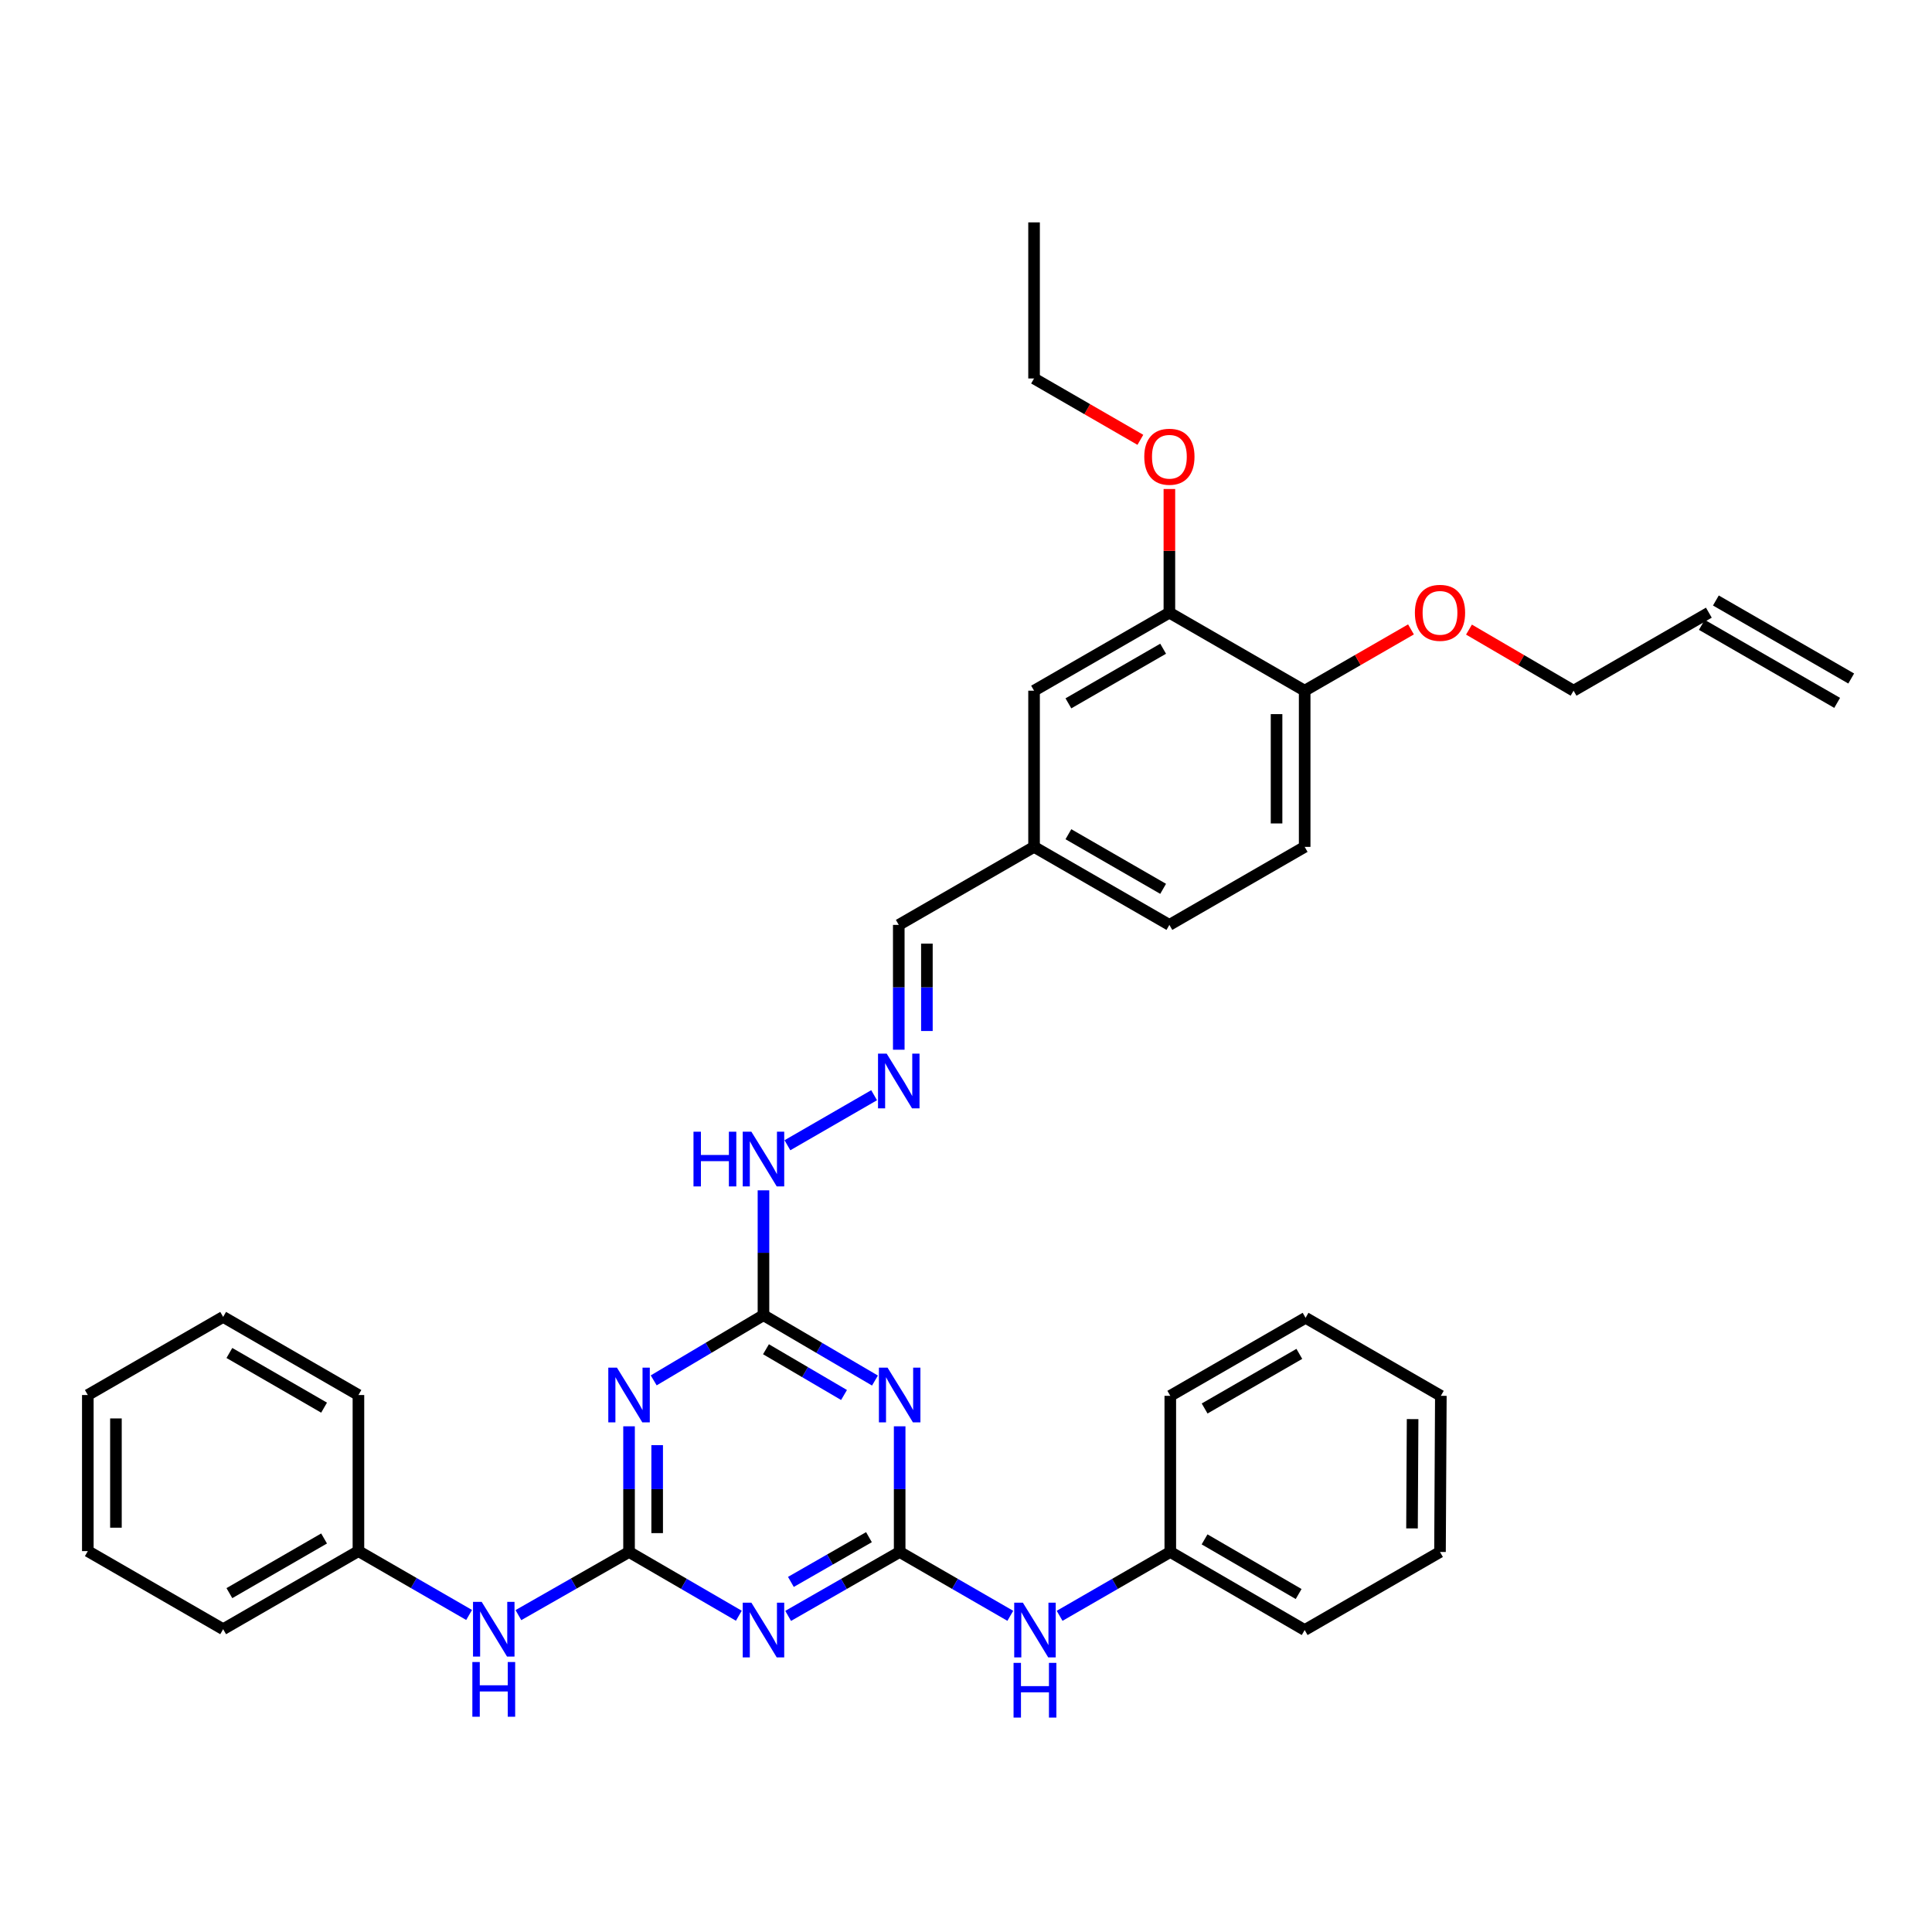 <?xml version='1.0' encoding='iso-8859-1'?>
<svg version='1.1' baseProfile='full'
              xmlns='http://www.w3.org/2000/svg'
                      xmlns:rdkit='http://www.rdkit.org/xml'
                      xmlns:xlink='http://www.w3.org/1999/xlink'
                  xml:space='preserve'
width='1000px' height='1000px' viewBox='0 0 1000 1000'>
<!-- END OF HEADER -->
<rect style='opacity:1.0;fill:#FFFFFF;stroke:none' width='1000' height='1000' x='0' y='0'> </rect>
<path class='bond-1' d='M 325.594,803.298 L 354.007,819.799' style='fill:none;fill-rule:evenodd;stroke:#000000;stroke-width:6px;stroke-linecap:butt;stroke-linejoin:miter;stroke-opacity:1' />
<path class='bond-1' d='M 354.007,819.799 L 382.421,836.301' style='fill:none;fill-rule:evenodd;stroke:#0000FF;stroke-width:6px;stroke-linecap:butt;stroke-linejoin:miter;stroke-opacity:1' />
<path class='bond-2' d='M 325.594,803.298 L 325.594,770.775' style='fill:none;fill-rule:evenodd;stroke:#000000;stroke-width:6px;stroke-linecap:butt;stroke-linejoin:miter;stroke-opacity:1' />
<path class='bond-2' d='M 325.594,770.775 L 325.594,738.253' style='fill:none;fill-rule:evenodd;stroke:#0000FF;stroke-width:6px;stroke-linecap:butt;stroke-linejoin:miter;stroke-opacity:1' />
<path class='bond-2' d='M 340.147,793.541 L 340.147,770.775' style='fill:none;fill-rule:evenodd;stroke:#000000;stroke-width:6px;stroke-linecap:butt;stroke-linejoin:miter;stroke-opacity:1' />
<path class='bond-2' d='M 340.147,770.775 L 340.147,748.01' style='fill:none;fill-rule:evenodd;stroke:#0000FF;stroke-width:6px;stroke-linecap:butt;stroke-linejoin:miter;stroke-opacity:1' />
<path class='bond-6' d='M 325.594,803.298 L 296.96,819.643' style='fill:none;fill-rule:evenodd;stroke:#000000;stroke-width:6px;stroke-linecap:butt;stroke-linejoin:miter;stroke-opacity:1' />
<path class='bond-6' d='M 296.96,819.643 L 268.327,835.988' style='fill:none;fill-rule:evenodd;stroke:#0000FF;stroke-width:6px;stroke-linecap:butt;stroke-linejoin:miter;stroke-opacity:1' />
<path class='bond-0' d='M 465.664,803.298 L 436.804,819.842' style='fill:none;fill-rule:evenodd;stroke:#000000;stroke-width:6px;stroke-linecap:butt;stroke-linejoin:miter;stroke-opacity:1' />
<path class='bond-0' d='M 436.804,819.842 L 407.943,836.385' style='fill:none;fill-rule:evenodd;stroke:#0000FF;stroke-width:6px;stroke-linecap:butt;stroke-linejoin:miter;stroke-opacity:1' />
<path class='bond-0' d='M 449.768,795.636 L 429.566,807.216' style='fill:none;fill-rule:evenodd;stroke:#000000;stroke-width:6px;stroke-linecap:butt;stroke-linejoin:miter;stroke-opacity:1' />
<path class='bond-0' d='M 429.566,807.216 L 409.364,818.797' style='fill:none;fill-rule:evenodd;stroke:#0000FF;stroke-width:6px;stroke-linecap:butt;stroke-linejoin:miter;stroke-opacity:1' />
<path class='bond-5' d='M 465.664,803.298 L 494.298,819.821' style='fill:none;fill-rule:evenodd;stroke:#000000;stroke-width:6px;stroke-linecap:butt;stroke-linejoin:miter;stroke-opacity:1' />
<path class='bond-5' d='M 494.298,819.821 L 522.933,836.343' style='fill:none;fill-rule:evenodd;stroke:#0000FF;stroke-width:6px;stroke-linecap:butt;stroke-linejoin:miter;stroke-opacity:1' />
<path class='bond-35' d='M 465.664,803.298 L 465.664,770.775' style='fill:none;fill-rule:evenodd;stroke:#000000;stroke-width:6px;stroke-linecap:butt;stroke-linejoin:miter;stroke-opacity:1' />
<path class='bond-35' d='M 465.664,770.775 L 465.664,738.253' style='fill:none;fill-rule:evenodd;stroke:#0000FF;stroke-width:6px;stroke-linecap:butt;stroke-linejoin:miter;stroke-opacity:1' />
<path class='bond-4' d='M 338.357,714.482 L 366.765,697.611' style='fill:none;fill-rule:evenodd;stroke:#0000FF;stroke-width:6px;stroke-linecap:butt;stroke-linejoin:miter;stroke-opacity:1' />
<path class='bond-4' d='M 366.765,697.611 L 395.172,680.74' style='fill:none;fill-rule:evenodd;stroke:#000000;stroke-width:6px;stroke-linecap:butt;stroke-linejoin:miter;stroke-opacity:1' />
<path class='bond-3' d='M 452.881,714.569 L 424.027,697.654' style='fill:none;fill-rule:evenodd;stroke:#0000FF;stroke-width:6px;stroke-linecap:butt;stroke-linejoin:miter;stroke-opacity:1' />
<path class='bond-3' d='M 424.027,697.654 L 395.172,680.74' style='fill:none;fill-rule:evenodd;stroke:#000000;stroke-width:6px;stroke-linecap:butt;stroke-linejoin:miter;stroke-opacity:1' />
<path class='bond-3' d='M 436.865,722.049 L 416.667,710.209' style='fill:none;fill-rule:evenodd;stroke:#0000FF;stroke-width:6px;stroke-linecap:butt;stroke-linejoin:miter;stroke-opacity:1' />
<path class='bond-3' d='M 416.667,710.209 L 396.469,698.369' style='fill:none;fill-rule:evenodd;stroke:#000000;stroke-width:6px;stroke-linecap:butt;stroke-linejoin:miter;stroke-opacity:1' />
<path class='bond-9' d='M 395.172,680.74 L 395.172,648.426' style='fill:none;fill-rule:evenodd;stroke:#000000;stroke-width:6px;stroke-linecap:butt;stroke-linejoin:miter;stroke-opacity:1' />
<path class='bond-9' d='M 395.172,648.426 L 395.172,616.113' style='fill:none;fill-rule:evenodd;stroke:#0000FF;stroke-width:6px;stroke-linecap:butt;stroke-linejoin:miter;stroke-opacity:1' />
<path class='bond-17' d='M 548.456,836.344 L 577.099,819.821' style='fill:none;fill-rule:evenodd;stroke:#0000FF;stroke-width:6px;stroke-linecap:butt;stroke-linejoin:miter;stroke-opacity:1' />
<path class='bond-17' d='M 577.099,819.821 L 605.742,803.298' style='fill:none;fill-rule:evenodd;stroke:#000000;stroke-width:6px;stroke-linecap:butt;stroke-linejoin:miter;stroke-opacity:1' />
<path class='bond-18' d='M 242.809,835.906 L 214.167,819.38' style='fill:none;fill-rule:evenodd;stroke:#0000FF;stroke-width:6px;stroke-linecap:butt;stroke-linejoin:miter;stroke-opacity:1' />
<path class='bond-18' d='M 214.167,819.38 L 185.524,802.854' style='fill:none;fill-rule:evenodd;stroke:#000000;stroke-width:6px;stroke-linecap:butt;stroke-linejoin:miter;stroke-opacity:1' />
<path class='bond-7' d='M 452.441,566.881 L 407.565,592.78' style='fill:none;fill-rule:evenodd;stroke:#0000FF;stroke-width:6px;stroke-linecap:butt;stroke-linejoin:miter;stroke-opacity:1' />
<path class='bond-14' d='M 465.203,543.336 L 465.203,511.03' style='fill:none;fill-rule:evenodd;stroke:#0000FF;stroke-width:6px;stroke-linecap:butt;stroke-linejoin:miter;stroke-opacity:1' />
<path class='bond-14' d='M 465.203,511.03 L 465.203,478.725' style='fill:none;fill-rule:evenodd;stroke:#000000;stroke-width:6px;stroke-linecap:butt;stroke-linejoin:miter;stroke-opacity:1' />
<path class='bond-14' d='M 479.756,533.645 L 479.756,511.03' style='fill:none;fill-rule:evenodd;stroke:#0000FF;stroke-width:6px;stroke-linecap:butt;stroke-linejoin:miter;stroke-opacity:1' />
<path class='bond-14' d='M 479.756,511.03 L 479.756,488.416' style='fill:none;fill-rule:evenodd;stroke:#000000;stroke-width:6px;stroke-linecap:butt;stroke-linejoin:miter;stroke-opacity:1' />
<path class='bond-8' d='M 605.273,317.117 L 535.226,357.501' style='fill:none;fill-rule:evenodd;stroke:#000000;stroke-width:6px;stroke-linecap:butt;stroke-linejoin:miter;stroke-opacity:1' />
<path class='bond-8' d='M 602.034,335.782 L 553.001,364.05' style='fill:none;fill-rule:evenodd;stroke:#000000;stroke-width:6px;stroke-linecap:butt;stroke-linejoin:miter;stroke-opacity:1' />
<path class='bond-20' d='M 605.273,317.117 L 605.273,285.111' style='fill:none;fill-rule:evenodd;stroke:#000000;stroke-width:6px;stroke-linecap:butt;stroke-linejoin:miter;stroke-opacity:1' />
<path class='bond-20' d='M 605.273,285.111 L 605.273,253.105' style='fill:none;fill-rule:evenodd;stroke:#FF0000;stroke-width:6px;stroke-linecap:butt;stroke-linejoin:miter;stroke-opacity:1' />
<path class='bond-38' d='M 605.273,317.117 L 675.295,357.501' style='fill:none;fill-rule:evenodd;stroke:#000000;stroke-width:6px;stroke-linecap:butt;stroke-linejoin:miter;stroke-opacity:1' />
<path class='bond-10' d='M 675.295,357.501 L 675.295,438.341' style='fill:none;fill-rule:evenodd;stroke:#000000;stroke-width:6px;stroke-linecap:butt;stroke-linejoin:miter;stroke-opacity:1' />
<path class='bond-10' d='M 660.743,369.627 L 660.743,426.215' style='fill:none;fill-rule:evenodd;stroke:#000000;stroke-width:6px;stroke-linecap:butt;stroke-linejoin:miter;stroke-opacity:1' />
<path class='bond-21' d='M 675.295,357.501 L 702.808,341.639' style='fill:none;fill-rule:evenodd;stroke:#000000;stroke-width:6px;stroke-linecap:butt;stroke-linejoin:miter;stroke-opacity:1' />
<path class='bond-21' d='M 702.808,341.639 L 730.321,325.777' style='fill:none;fill-rule:evenodd;stroke:#FF0000;stroke-width:6px;stroke-linecap:butt;stroke-linejoin:miter;stroke-opacity:1' />
<path class='bond-11' d='M 535.226,357.501 L 535.226,438.341' style='fill:none;fill-rule:evenodd;stroke:#000000;stroke-width:6px;stroke-linecap:butt;stroke-linejoin:miter;stroke-opacity:1' />
<path class='bond-12' d='M 675.295,438.341 L 605.273,478.725' style='fill:none;fill-rule:evenodd;stroke:#000000;stroke-width:6px;stroke-linecap:butt;stroke-linejoin:miter;stroke-opacity:1' />
<path class='bond-13' d='M 884.498,317.117 L 814.476,357.501' style='fill:none;fill-rule:evenodd;stroke:#000000;stroke-width:6px;stroke-linecap:butt;stroke-linejoin:miter;stroke-opacity:1' />
<path class='bond-15' d='M 880.864,323.421 L 950.911,363.804' style='fill:none;fill-rule:evenodd;stroke:#000000;stroke-width:6px;stroke-linecap:butt;stroke-linejoin:miter;stroke-opacity:1' />
<path class='bond-15' d='M 888.133,310.813 L 958.18,351.197' style='fill:none;fill-rule:evenodd;stroke:#000000;stroke-width:6px;stroke-linecap:butt;stroke-linejoin:miter;stroke-opacity:1' />
<path class='bond-16' d='M 465.203,478.725 L 535.226,438.341' style='fill:none;fill-rule:evenodd;stroke:#000000;stroke-width:6px;stroke-linecap:butt;stroke-linejoin:miter;stroke-opacity:1' />
<path class='bond-19' d='M 535.226,438.341 L 605.273,478.725' style='fill:none;fill-rule:evenodd;stroke:#000000;stroke-width:6px;stroke-linecap:butt;stroke-linejoin:miter;stroke-opacity:1' />
<path class='bond-19' d='M 553.001,431.791 L 602.034,460.059' style='fill:none;fill-rule:evenodd;stroke:#000000;stroke-width:6px;stroke-linecap:butt;stroke-linejoin:miter;stroke-opacity:1' />
<path class='bond-26' d='M 605.742,803.298 L 675.295,843.706' style='fill:none;fill-rule:evenodd;stroke:#000000;stroke-width:6px;stroke-linecap:butt;stroke-linejoin:miter;stroke-opacity:1' />
<path class='bond-26' d='M 623.485,796.776 L 672.173,825.062' style='fill:none;fill-rule:evenodd;stroke:#000000;stroke-width:6px;stroke-linecap:butt;stroke-linejoin:miter;stroke-opacity:1' />
<path class='bond-27' d='M 605.742,803.298 L 605.742,722.482' style='fill:none;fill-rule:evenodd;stroke:#000000;stroke-width:6px;stroke-linecap:butt;stroke-linejoin:miter;stroke-opacity:1' />
<path class='bond-24' d='M 185.524,802.854 L 115.502,843.27' style='fill:none;fill-rule:evenodd;stroke:#000000;stroke-width:6px;stroke-linecap:butt;stroke-linejoin:miter;stroke-opacity:1' />
<path class='bond-24' d='M 167.746,796.312 L 118.73,824.603' style='fill:none;fill-rule:evenodd;stroke:#000000;stroke-width:6px;stroke-linecap:butt;stroke-linejoin:miter;stroke-opacity:1' />
<path class='bond-25' d='M 185.524,802.854 L 185.524,722.062' style='fill:none;fill-rule:evenodd;stroke:#000000;stroke-width:6px;stroke-linecap:butt;stroke-linejoin:miter;stroke-opacity:1' />
<path class='bond-23' d='M 590.251,227.654 L 562.738,211.773' style='fill:none;fill-rule:evenodd;stroke:#FF0000;stroke-width:6px;stroke-linecap:butt;stroke-linejoin:miter;stroke-opacity:1' />
<path class='bond-23' d='M 562.738,211.773 L 535.226,195.893' style='fill:none;fill-rule:evenodd;stroke:#000000;stroke-width:6px;stroke-linecap:butt;stroke-linejoin:miter;stroke-opacity:1' />
<path class='bond-22' d='M 760.344,325.88 L 787.41,341.69' style='fill:none;fill-rule:evenodd;stroke:#FF0000;stroke-width:6px;stroke-linecap:butt;stroke-linejoin:miter;stroke-opacity:1' />
<path class='bond-22' d='M 787.41,341.69 L 814.476,357.501' style='fill:none;fill-rule:evenodd;stroke:#000000;stroke-width:6px;stroke-linecap:butt;stroke-linejoin:miter;stroke-opacity:1' />
<path class='bond-28' d='M 535.226,195.893 L 535.226,115.101' style='fill:none;fill-rule:evenodd;stroke:#000000;stroke-width:6px;stroke-linecap:butt;stroke-linejoin:miter;stroke-opacity:1' />
<path class='bond-31' d='M 115.502,843.27 L 45.455,802.854' style='fill:none;fill-rule:evenodd;stroke:#000000;stroke-width:6px;stroke-linecap:butt;stroke-linejoin:miter;stroke-opacity:1' />
<path class='bond-32' d='M 185.524,722.062 L 115.502,681.63' style='fill:none;fill-rule:evenodd;stroke:#000000;stroke-width:6px;stroke-linecap:butt;stroke-linejoin:miter;stroke-opacity:1' />
<path class='bond-32' d='M 167.744,728.6 L 118.728,700.297' style='fill:none;fill-rule:evenodd;stroke:#000000;stroke-width:6px;stroke-linecap:butt;stroke-linejoin:miter;stroke-opacity:1' />
<path class='bond-29' d='M 675.295,843.706 L 745.342,803.298' style='fill:none;fill-rule:evenodd;stroke:#000000;stroke-width:6px;stroke-linecap:butt;stroke-linejoin:miter;stroke-opacity:1' />
<path class='bond-30' d='M 605.742,722.482 L 675.764,682.098' style='fill:none;fill-rule:evenodd;stroke:#000000;stroke-width:6px;stroke-linecap:butt;stroke-linejoin:miter;stroke-opacity:1' />
<path class='bond-30' d='M 623.515,729.031 L 672.531,700.762' style='fill:none;fill-rule:evenodd;stroke:#000000;stroke-width:6px;stroke-linecap:butt;stroke-linejoin:miter;stroke-opacity:1' />
<path class='bond-37' d='M 745.342,803.298 L 745.779,722.482' style='fill:none;fill-rule:evenodd;stroke:#000000;stroke-width:6px;stroke-linecap:butt;stroke-linejoin:miter;stroke-opacity:1' />
<path class='bond-37' d='M 730.855,791.097 L 731.161,734.526' style='fill:none;fill-rule:evenodd;stroke:#000000;stroke-width:6px;stroke-linecap:butt;stroke-linejoin:miter;stroke-opacity:1' />
<path class='bond-33' d='M 675.764,682.098 L 745.779,722.482' style='fill:none;fill-rule:evenodd;stroke:#000000;stroke-width:6px;stroke-linecap:butt;stroke-linejoin:miter;stroke-opacity:1' />
<path class='bond-36' d='M 45.455,802.854 L 45.455,722.062' style='fill:none;fill-rule:evenodd;stroke:#000000;stroke-width:6px;stroke-linecap:butt;stroke-linejoin:miter;stroke-opacity:1' />
<path class='bond-36' d='M 60.007,790.735 L 60.007,734.181' style='fill:none;fill-rule:evenodd;stroke:#000000;stroke-width:6px;stroke-linecap:butt;stroke-linejoin:miter;stroke-opacity:1' />
<path class='bond-34' d='M 115.502,681.63 L 45.455,722.062' style='fill:none;fill-rule:evenodd;stroke:#000000;stroke-width:6px;stroke-linecap:butt;stroke-linejoin:miter;stroke-opacity:1' />
<path  class='atom-2' d='M 388.912 829.546
L 398.192 844.546
Q 399.112 846.026, 400.592 848.706
Q 402.072 851.386, 402.152 851.546
L 402.152 829.546
L 405.912 829.546
L 405.912 857.866
L 402.032 857.866
L 392.072 841.466
Q 390.912 839.546, 389.672 837.346
Q 388.472 835.146, 388.112 834.466
L 388.112 857.866
L 384.432 857.866
L 384.432 829.546
L 388.912 829.546
' fill='#0000FF'/>
<path  class='atom-3' d='M 319.334 707.902
L 328.614 722.902
Q 329.534 724.382, 331.014 727.062
Q 332.494 729.742, 332.574 729.902
L 332.574 707.902
L 336.334 707.902
L 336.334 736.222
L 332.454 736.222
L 322.494 719.822
Q 321.334 717.902, 320.094 715.702
Q 318.894 713.502, 318.534 712.822
L 318.534 736.222
L 314.854 736.222
L 314.854 707.902
L 319.334 707.902
' fill='#0000FF'/>
<path  class='atom-4' d='M 459.404 707.902
L 468.684 722.902
Q 469.604 724.382, 471.084 727.062
Q 472.564 729.742, 472.644 729.902
L 472.644 707.902
L 476.404 707.902
L 476.404 736.222
L 472.524 736.222
L 462.564 719.822
Q 461.404 717.902, 460.164 715.702
Q 458.964 713.502, 458.604 712.822
L 458.604 736.222
L 454.924 736.222
L 454.924 707.902
L 459.404 707.902
' fill='#0000FF'/>
<path  class='atom-6' d='M 529.435 829.546
L 538.715 844.546
Q 539.635 846.026, 541.115 848.706
Q 542.595 851.386, 542.675 851.546
L 542.675 829.546
L 546.435 829.546
L 546.435 857.866
L 542.555 857.866
L 532.595 841.466
Q 531.435 839.546, 530.195 837.346
Q 528.995 835.146, 528.635 834.466
L 528.635 857.866
L 524.955 857.866
L 524.955 829.546
L 529.435 829.546
' fill='#0000FF'/>
<path  class='atom-6' d='M 524.615 860.698
L 528.455 860.698
L 528.455 872.738
L 542.935 872.738
L 542.935 860.698
L 546.775 860.698
L 546.775 889.018
L 542.935 889.018
L 542.935 875.938
L 528.455 875.938
L 528.455 889.018
L 524.615 889.018
L 524.615 860.698
' fill='#0000FF'/>
<path  class='atom-7' d='M 249.311 829.11
L 258.591 844.11
Q 259.511 845.59, 260.991 848.27
Q 262.471 850.95, 262.551 851.11
L 262.551 829.11
L 266.311 829.11
L 266.311 857.43
L 262.431 857.43
L 252.471 841.03
Q 251.311 839.11, 250.071 836.91
Q 248.871 834.71, 248.511 834.03
L 248.511 857.43
L 244.831 857.43
L 244.831 829.11
L 249.311 829.11
' fill='#0000FF'/>
<path  class='atom-7' d='M 244.491 860.262
L 248.331 860.262
L 248.331 872.302
L 262.811 872.302
L 262.811 860.262
L 266.651 860.262
L 266.651 888.582
L 262.811 888.582
L 262.811 875.502
L 248.331 875.502
L 248.331 888.582
L 244.491 888.582
L 244.491 860.262
' fill='#0000FF'/>
<path  class='atom-8' d='M 458.943 545.356
L 468.223 560.356
Q 469.143 561.836, 470.623 564.516
Q 472.103 567.196, 472.183 567.356
L 472.183 545.356
L 475.943 545.356
L 475.943 573.676
L 472.063 573.676
L 462.103 557.276
Q 460.943 555.356, 459.703 553.156
Q 458.503 550.956, 458.143 550.276
L 458.143 573.676
L 454.463 573.676
L 454.463 545.356
L 458.943 545.356
' fill='#0000FF'/>
<path  class='atom-10' d='M 358.952 585.772
L 362.792 585.772
L 362.792 597.812
L 377.272 597.812
L 377.272 585.772
L 381.112 585.772
L 381.112 614.092
L 377.272 614.092
L 377.272 601.012
L 362.792 601.012
L 362.792 614.092
L 358.952 614.092
L 358.952 585.772
' fill='#0000FF'/>
<path  class='atom-10' d='M 388.912 585.772
L 398.192 600.772
Q 399.112 602.252, 400.592 604.932
Q 402.072 607.612, 402.152 607.772
L 402.152 585.772
L 405.912 585.772
L 405.912 614.092
L 402.032 614.092
L 392.072 597.692
Q 390.912 595.772, 389.672 593.572
Q 388.472 591.372, 388.112 590.692
L 388.112 614.092
L 384.432 614.092
L 384.432 585.772
L 388.912 585.772
' fill='#0000FF'/>
<path  class='atom-21' d='M 592.273 236.405
Q 592.273 229.605, 595.633 225.805
Q 598.993 222.005, 605.273 222.005
Q 611.553 222.005, 614.913 225.805
Q 618.273 229.605, 618.273 236.405
Q 618.273 243.285, 614.873 247.205
Q 611.473 251.085, 605.273 251.085
Q 599.033 251.085, 595.633 247.205
Q 592.273 243.325, 592.273 236.405
M 605.273 247.885
Q 609.593 247.885, 611.913 245.005
Q 614.273 242.085, 614.273 236.405
Q 614.273 230.845, 611.913 228.045
Q 609.593 225.205, 605.273 225.205
Q 600.953 225.205, 598.593 228.005
Q 596.273 230.805, 596.273 236.405
Q 596.273 242.125, 598.593 245.005
Q 600.953 247.885, 605.273 247.885
' fill='#FF0000'/>
<path  class='atom-22' d='M 732.342 317.197
Q 732.342 310.397, 735.702 306.597
Q 739.062 302.797, 745.342 302.797
Q 751.622 302.797, 754.982 306.597
Q 758.342 310.397, 758.342 317.197
Q 758.342 324.077, 754.942 327.997
Q 751.542 331.877, 745.342 331.877
Q 739.102 331.877, 735.702 327.997
Q 732.342 324.117, 732.342 317.197
M 745.342 328.677
Q 749.662 328.677, 751.982 325.797
Q 754.342 322.877, 754.342 317.197
Q 754.342 311.637, 751.982 308.837
Q 749.662 305.997, 745.342 305.997
Q 741.022 305.997, 738.662 308.797
Q 736.342 311.597, 736.342 317.197
Q 736.342 322.917, 738.662 325.797
Q 741.022 328.677, 745.342 328.677
' fill='#FF0000'/>
</svg>
